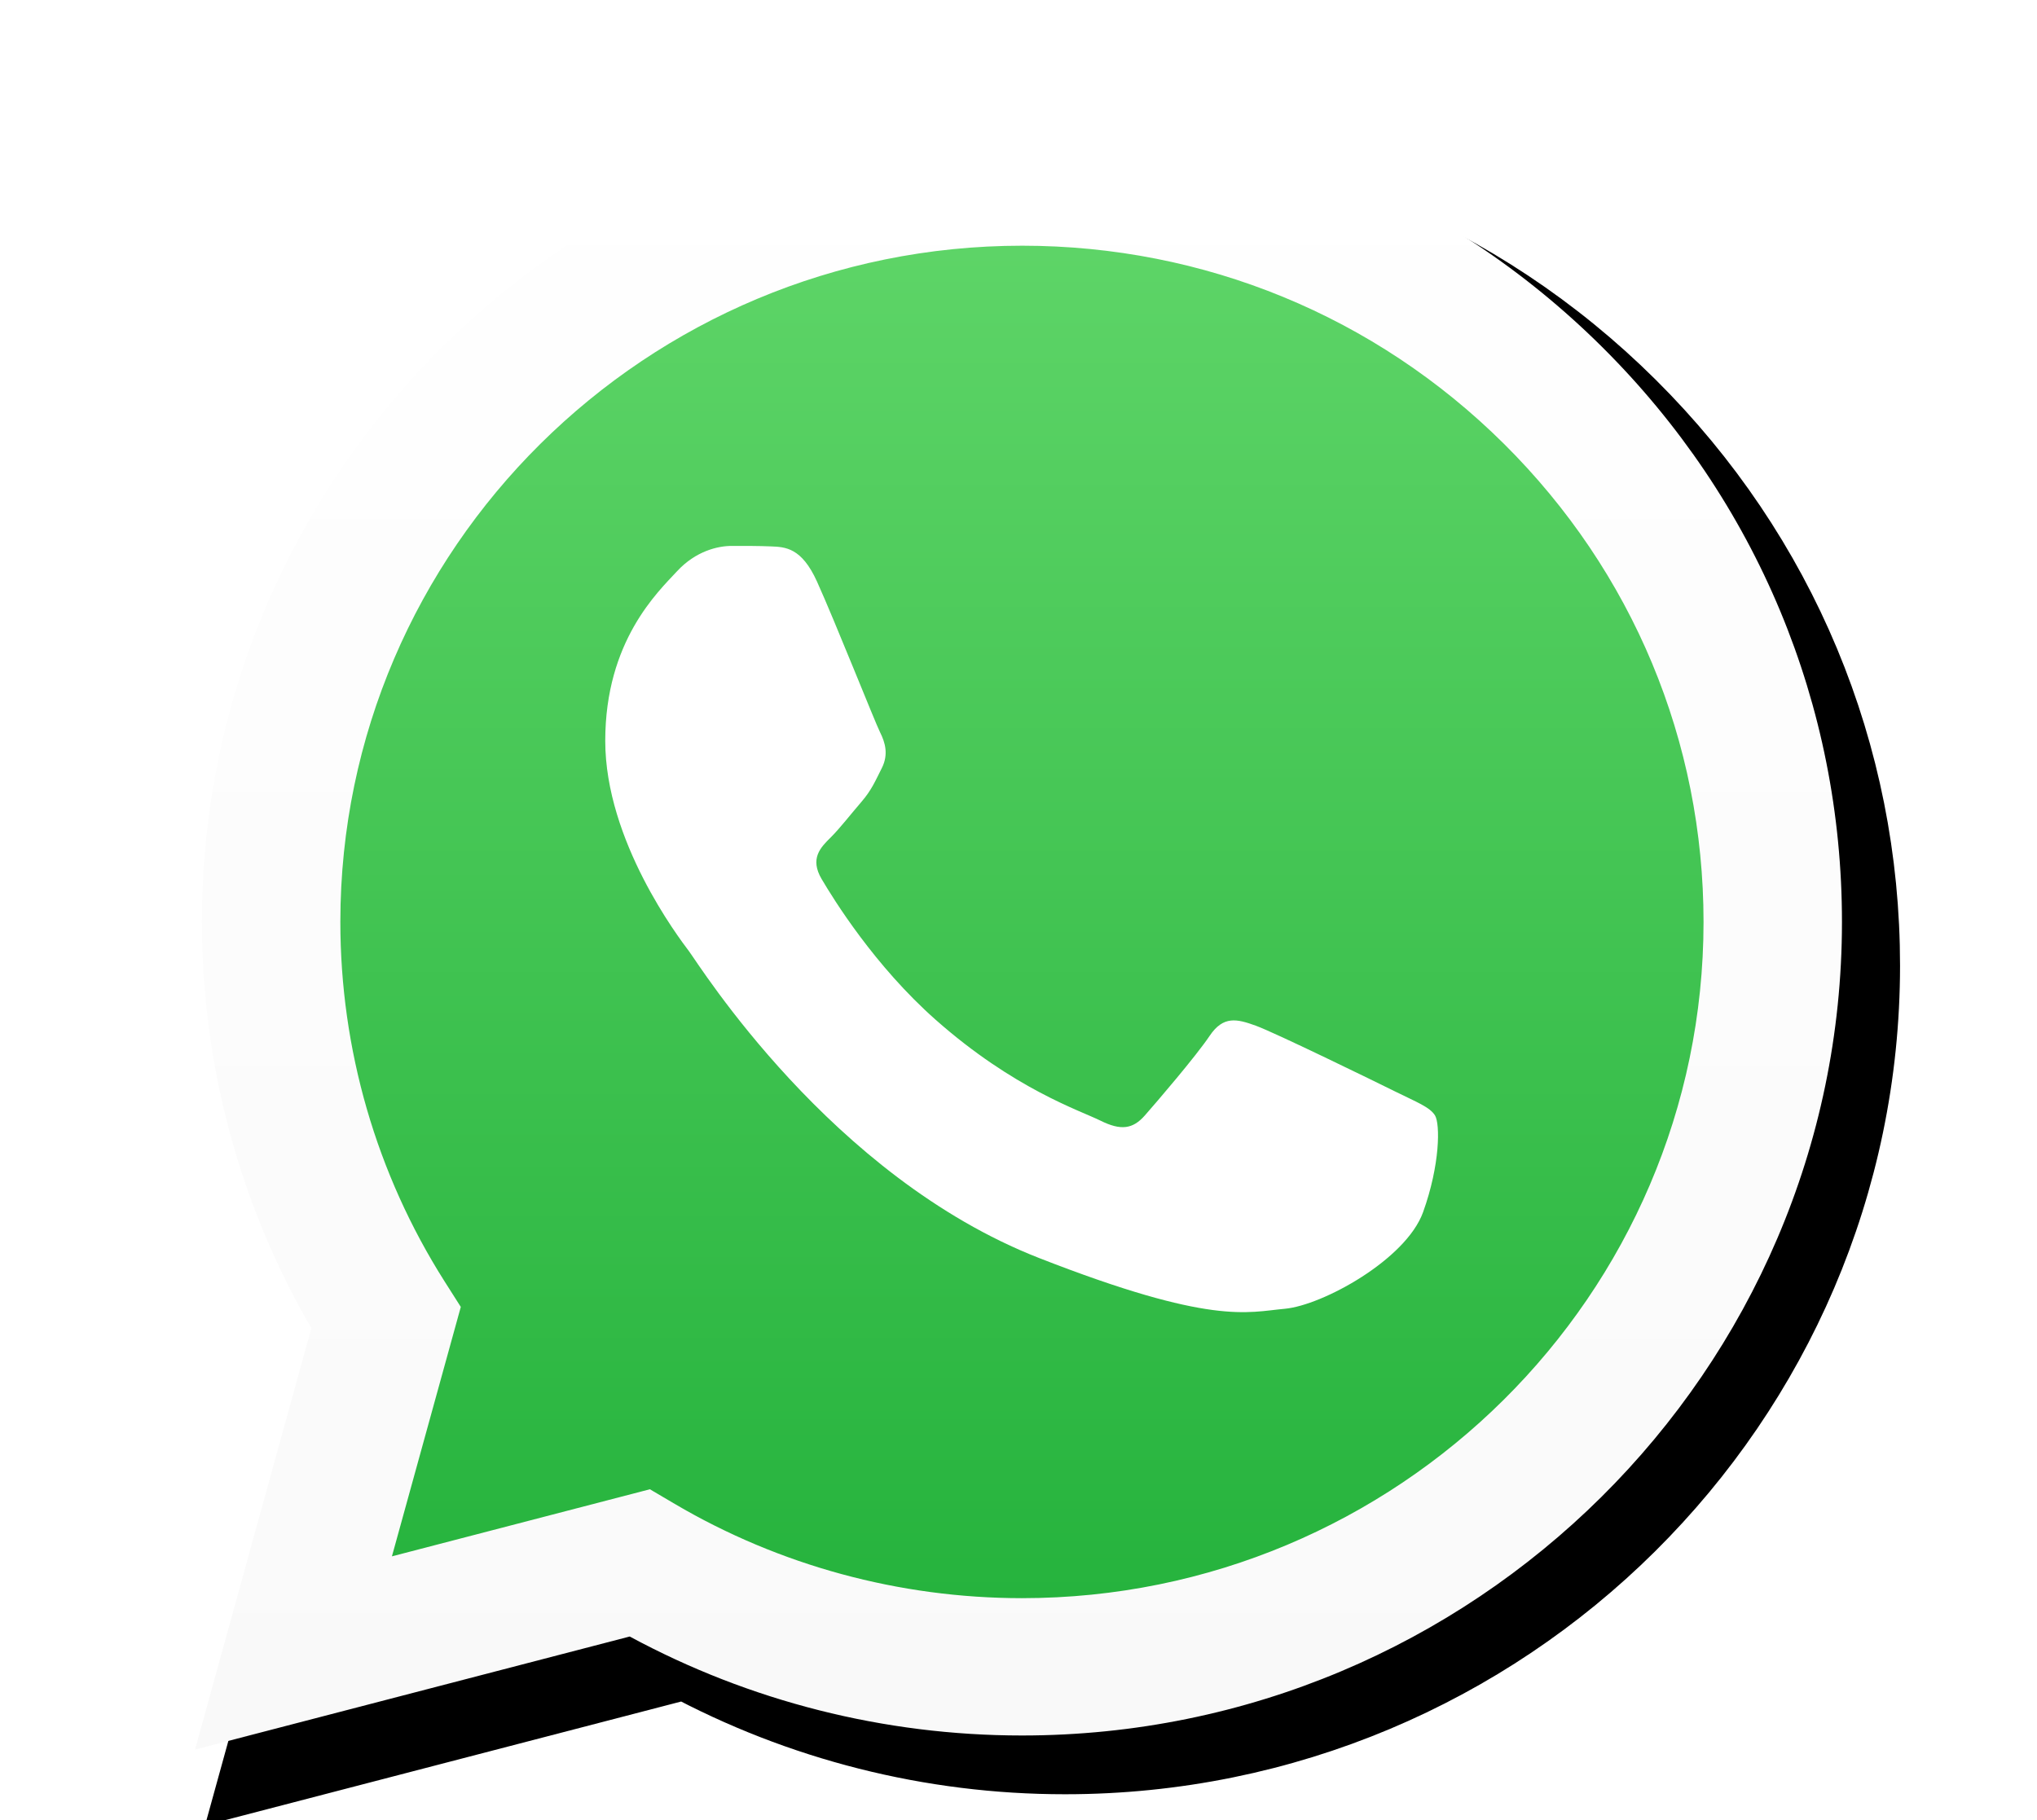<svg width="47" height="42" viewBox="0 0 47 42" fill="none" xmlns="http://www.w3.org/2000/svg">
<g id="logos:whatsapp-icon" clip-path="url(#clip0_2672_14765)">
<g id="Vector" filter="url(#filter0_d_2672_14765)">
<path d="M5.309 21.273C5.308 24.466 6.149 27.583 7.748 30.331L5.156 39.719L14.839 37.2C17.517 38.647 20.518 39.405 23.567 39.405H23.575C33.642 39.405 41.836 31.277 41.84 21.287C41.842 16.447 39.944 11.895 36.495 8.47C33.047 5.045 28.461 3.158 23.575 3.156C13.507 3.156 5.313 11.284 5.309 21.273" fill="url(#paint0_linear_2672_14765)"/>
<path d="M5.309 21.273C5.308 24.466 6.149 27.583 7.748 30.331L5.156 39.719L14.839 37.2C17.517 38.647 20.518 39.405 23.567 39.405H23.575C33.642 39.405 41.836 31.277 41.84 21.287C41.842 16.447 39.944 11.895 36.495 8.47C33.047 5.045 28.461 3.158 23.575 3.156C13.507 3.156 5.313 11.284 5.309 21.273" stroke="black" stroke-width="2"/>
</g>
<path id="Vector_2" d="M4.659 21.267C4.658 24.574 5.529 27.803 7.184 30.649L4.5 40.374L14.53 37.765C17.294 39.26 20.405 40.048 23.571 40.049H23.58C34.007 40.049 42.495 31.629 42.5 21.282C42.502 16.267 40.535 11.551 36.963 8.004C33.391 4.457 28.641 2.502 23.58 2.5C13.15 2.5 4.663 10.919 4.659 21.267ZM10.632 30.159L10.257 29.569C8.683 27.086 7.852 24.215 7.853 21.268C7.857 12.667 14.911 5.67 23.585 5.67C27.786 5.671 31.734 7.296 34.703 10.244C37.673 13.193 39.306 17.112 39.306 21.28C39.302 29.881 32.247 36.88 23.58 36.88H23.573C20.751 36.878 17.983 36.126 15.569 34.705L14.995 34.367L9.043 35.915L10.632 30.159V30.159Z" fill="url(#paint1_linear_2672_14765)"/>
<path id="Vector_3" d="M18.85 13.419C18.496 12.638 18.123 12.622 17.786 12.609C17.51 12.597 17.195 12.598 16.88 12.598C16.565 12.598 16.053 12.715 15.62 13.184C15.186 13.654 13.965 14.789 13.965 17.096C13.965 19.404 15.659 21.635 15.895 21.948C16.132 22.261 19.166 27.148 23.971 29.029C27.964 30.591 28.777 30.28 29.644 30.202C30.511 30.124 32.441 29.068 32.835 27.972C33.229 26.877 33.229 25.938 33.111 25.742C32.993 25.547 32.677 25.429 32.205 25.195C31.732 24.96 29.407 23.825 28.974 23.669C28.541 23.512 28.226 23.434 27.91 23.904C27.595 24.373 26.69 25.429 26.414 25.742C26.138 26.056 25.862 26.095 25.39 25.86C24.916 25.625 23.394 25.13 21.588 23.532C20.182 22.289 19.233 20.753 18.957 20.284C18.682 19.815 18.928 19.56 19.165 19.327C19.378 19.116 19.638 18.779 19.875 18.505C20.11 18.231 20.189 18.036 20.347 17.723C20.504 17.41 20.425 17.136 20.307 16.901C20.189 16.666 19.27 14.347 18.85 13.419Z" fill="white"/>
</g>
<defs>
<filter id="filter0_d_2672_14765" x="3.73" y="2.156" width="41.109" height="40.967" filterUnits="userSpaceOnUse" color-interpolation-filters="sRGB">
<feFlood flood-opacity="0" result="BackgroundImageFix"/>
<feColorMatrix in="SourceAlpha" type="matrix" values="0 0 0 0 0 0 0 0 0 0 0 0 0 0 0 0 0 0 127 0" result="hardAlpha"/>
<feOffset dx="1" dy="1"/>
<feGaussianBlur stdDeviation="0.5"/>
<feComposite in2="hardAlpha" operator="out"/>
<feColorMatrix type="matrix" values="0 0 0 0 0 0 0 0 0 0 0 0 0 0 0 0 0 0 1 0"/>
<feBlend mode="normal" in2="BackgroundImageFix" result="effect1_dropShadow_2672_14765"/>
<feBlend mode="normal" in="SourceGraphic" in2="effect1_dropShadow_2672_14765" result="shape"/>
</filter>
<linearGradient id="paint0_linear_2672_14765" x1="23.498" y1="39.719" x2="23.498" y2="3.156" gradientUnits="userSpaceOnUse">
<stop stop-color="#1FAF38"/>
<stop offset="1" stop-color="#60D669"/>
</linearGradient>
<linearGradient id="paint1_linear_2672_14765" x1="23.5" y1="40.374" x2="23.5" y2="2.5" gradientUnits="userSpaceOnUse">
<stop stop-color="#F9F9F9"/>
<stop offset="1" stop-color="white"/>
</linearGradient>
<clipPath id="clip0_2672_14765">
<rect width="46" height="42" fill="white" transform="translate(0.5)"/>
</clipPath>
</defs>
</svg>
